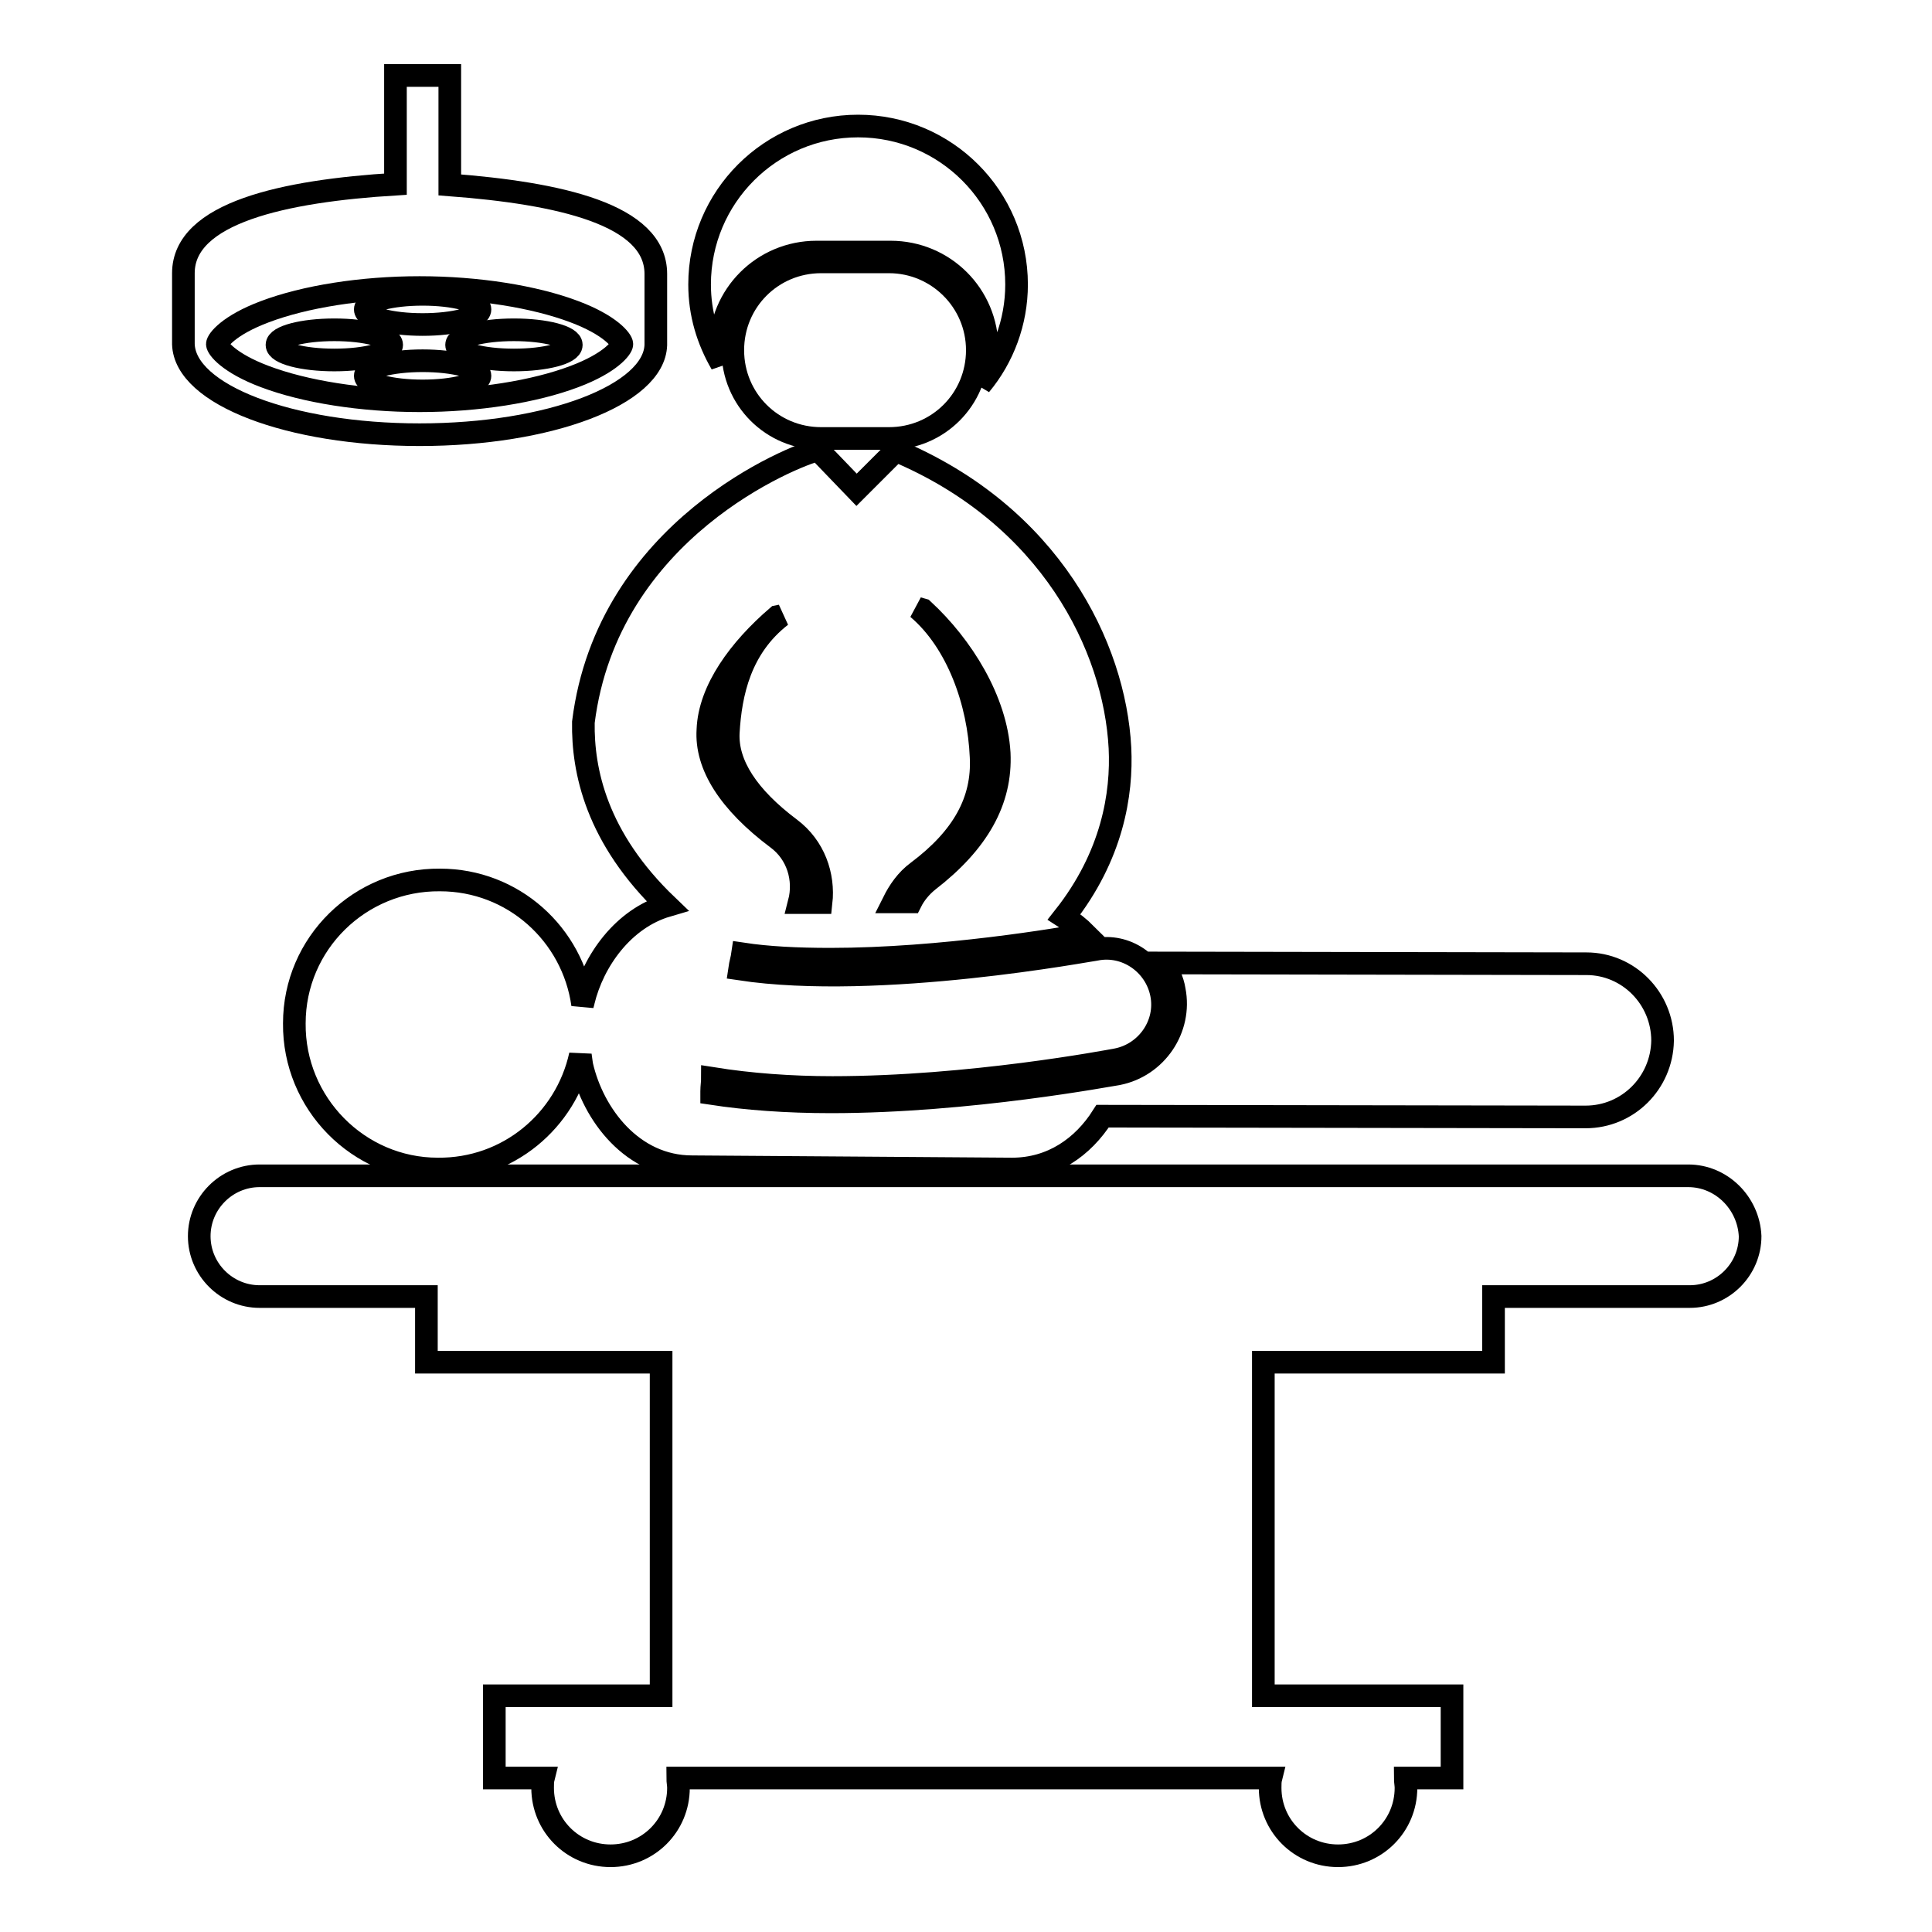 <?xml version="1.0" encoding="utf-8"?>
<!-- Svg Vector Icons : http://www.onlinewebfonts.com/icon -->
<!DOCTYPE svg PUBLIC "-//W3C//DTD SVG 1.1//EN" "http://www.w3.org/Graphics/SVG/1.1/DTD/svg11.dtd">
<svg version="1.1" xmlns="http://www.w3.org/2000/svg" xmlns:xlink="http://www.w3.org/1999/xlink" x="0px" y="0px" viewBox="0 0 256 256" enable-background="new 0 0 256 256" xml:space="preserve">
<g><g><path stroke-width="3" fill-opacity="0" stroke="#000000"  d="M223.7,155.8H34.4c-4.4,0-8,3.6-8,8c0,4.4,3.6,8,8,8h22.1v8.7h31.1v44.2H65.5v10.9h6.5c-0.1,0.4-0.1,0.8-0.1,1.3c0,5,4,9,9,9s9-4,9-9c0-0.4-0.1-0.9-0.1-1.3h78.6c-0.1,0.4-0.1,0.8-0.1,1.3c0,5,4,9,9,9s9-4,9-9c0-0.4-0.1-0.9-0.1-1.3h6.2v-10.9h-25v-44.2h30.5v-8.7h26c4.4,0,8-3.6,8-8C231.7,159.4,228.1,155.8,223.7,155.8z"/><path stroke-width="3" fill-opacity="0" stroke="#000000"  d="M88.4,120c-5.8,1.7-9.8,7.3-11.1,12.7c0,0,0,0.1-0.1,0.4c-1.3-9.3-9.2-16.5-18.9-16.5C47.7,116.5,39,125,39,135.6c-0.1,10.6,8.5,19.3,19,19.3c9.3,0.1,17-6.4,18.9-15.1c0.1,0.8,0.2,1.4,0.2,1.4v0c1.5,6.5,6.7,13.4,14.6,13.4l42.4,0.3c5.3,0,9.4-2.9,12-7l64,0.1c0,0,0,0,0,0c5.6,0,10.1-4.5,10.2-10.1c0-5.6-4.5-10.2-10.1-10.2l-56.1-0.1c0.7,1.1,1.3,2.3,1.5,3.6c1,5.1-2.4,10.1-7.5,11.1c-0.8,0.1-19.6,3.7-38,3.7c-5.9,0-11.2-0.4-15.8-1.1c0-0.1,0-0.2,0-0.3c0-0.6,0.1-1.2,0.1-1.7c5,0.8,10.4,1.2,15.9,1.2c18.2,0,36.6-3.5,37.7-3.7c4-0.8,6.7-4.7,5.9-8.7c-0.8-4-4.7-6.7-8.7-5.9c-0.3,0-28.7,5.4-47.2,2.6c0.1-0.7,0.3-1.3,0.4-2c3.3,0.5,7.2,0.7,11.6,0.7c14.8,0,30.6-2.7,33.9-3.3c-0.9-0.9-1.8-1.6-2.9-2.3c6.4-8.1,7.7-16.3,7.4-22.4c-0.7-13.4-9.2-30.8-29.7-39.4l-5.2,5.2l-5.1-5.3c0,0,0,0,0,0c-3.2,0.8-27.9,10.5-31.1,36.1C77.2,102.1,79,111,88.4,120z M121.6,115.5c6-4.5,8.7-9.4,8.4-15.2c-0.3-7.2-3.1-15.2-8.4-19.7l0.7,0.2c5.2,4.8,9.7,12,10.1,19c0.3,6.3-2.8,11.8-9.4,16.9c-1,0.8-1.8,1.8-2.3,2.8l-2.3,0C119.1,118.1,120.1,116.6,121.6,115.5z M103,81.7l0.5-0.1c-5.4,4.2-6.7,10.2-7,15.5c-0.2,4.2,2.6,8.5,8.2,12.7c3.2,2.4,4.5,6.2,4.1,9.8l-2.9,0c0.8-3.1-0.2-6.5-2.9-8.5c-6.4-4.8-9.5-9.7-9.2-14.4C94,91.4,98,86,103,81.7z"/><path stroke-width="3" fill-opacity="0" stroke="#000000"  d="M95.4,46.2c0-7.1,5.7-12.8,12.8-12.8h9.8c7.1,0,12.8,5.7,12.8,12.8c0,1.7-0.3,3.3-0.9,4.8c3-3.6,4.8-8.3,4.8-13.3c0-11.6-9.4-21-21-21c-11.6,0-21,9.4-21,21c0,3.9,1.1,7.4,2.9,10.5C95.5,47.5,95.4,46.8,95.4,46.2z"/><path stroke-width="3" fill-opacity="0" stroke="#000000"  d="M117.8,34.7h-9c-6.5,0-11.7,5.2-11.7,11.7c0,6.5,5.2,11.7,11.7,11.7h9c6.5,0,11.7-5.2,11.7-11.7C129.5,39.9,124.2,34.7,117.8,34.7z"/><path stroke-width="3" fill-opacity="0" stroke="#000000"  d="M55.6,57.6c17.2,0,31.1-5.3,31.3-11.9c0,0,0,0.1,0,0.1v-9.5c0-7.9-12.8-10.7-27.3-11.8V10h-7.2v14.4c-14.8,0.9-28.1,3.8-28.1,11.8v9.5c0,0,0-0.1,0-0.1C24.5,52.3,38.4,57.6,55.6,57.6z M35.1,41.3c5.3-2,12.8-3.2,20.5-3.2s15.2,1.2,20.5,3.2c4.8,1.8,6.3,3.8,6.3,4.3c0,0.5-1.5,2.5-6.3,4.3c-5.3,2-12.8,3.2-20.5,3.2s-15.2-1.2-20.5-3.2c-4.8-1.8-6.3-3.8-6.3-4.3S30.3,43.1,35.1,41.3z"/><path stroke-width="3" fill-opacity="0" stroke="#000000"  d="M56,39c4.2,0,7.6,0.9,7.6,2c0,1.1-3.4,2-7.6,2c-4.2,0-7.6-0.9-7.6-2C48.4,39.9,51.8,39,56,39z"/><path stroke-width="3" fill-opacity="0" stroke="#000000"  d="M56,47.8c4.2,0,7.6,0.9,7.6,2c0,1.1-3.4,2-7.6,2c-4.2,0-7.6-0.9-7.6-2C48.4,48.7,51.8,47.8,56,47.8z"/><path stroke-width="3" fill-opacity="0" stroke="#000000"  d="M44.3,43.7c4.2,0,7.6,0.9,7.6,2s-3.4,2-7.6,2c-4.2,0-7.6-0.9-7.6-2C36.7,44.6,40.1,43.7,44.3,43.7z"/><path stroke-width="3" fill-opacity="0" stroke="#000000"  d="M68.1,43.7c4.2,0,7.6,0.9,7.6,2s-3.4,2-7.6,2s-7.6-0.9-7.6-2C60.5,44.6,63.9,43.7,68.1,43.7z"/></g></g>
</svg>
